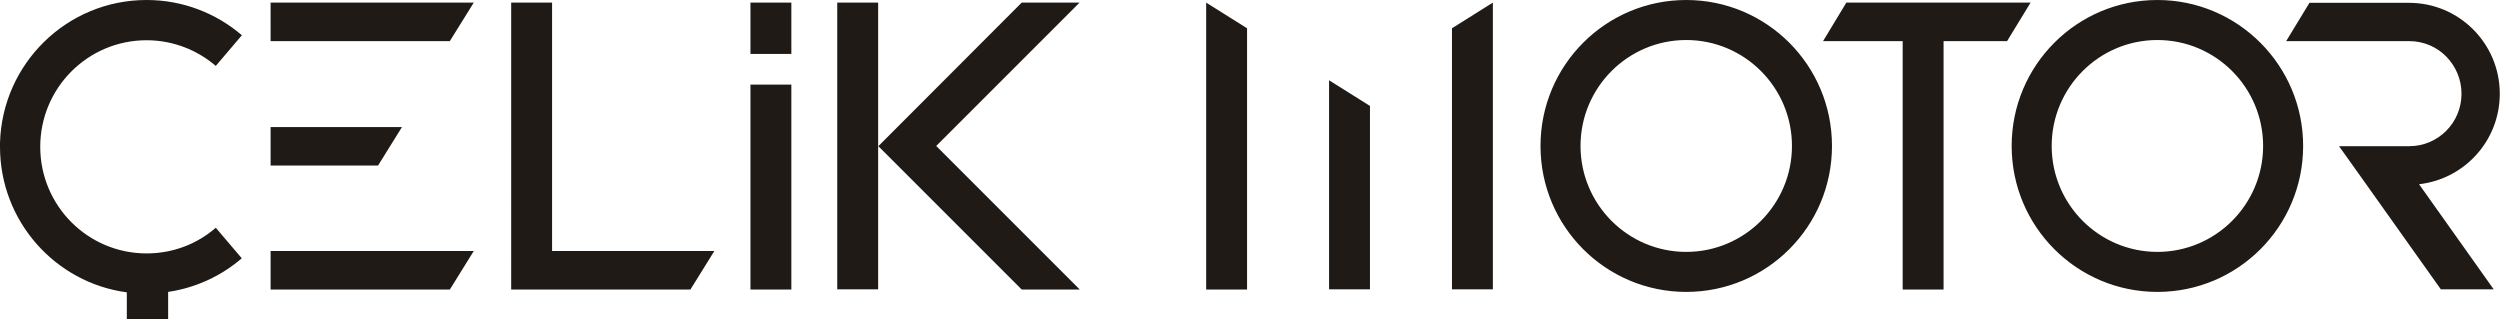 <?xml version="1.0" encoding="UTF-8"?>
<svg id="Layer_2" data-name="Layer 2" xmlns="http://www.w3.org/2000/svg" viewBox="0 0 114.93 14.68">
  <defs>
    <style>
      .cls-1 {
        fill: #201a16;
        stroke-width: 0px;
      }
    </style>
  </defs>
  <g id="Foreground">
    <path class="cls-1" d="M99.18,0c-3.7,0-6.7,3-6.7,6.71s3,6.71,6.7,6.71,6.7-3,6.7-6.71S102.87,0,99.18,0ZM99.18,11.58c-2.68,0-4.86-2.18-4.86-4.87s2.18-4.87,4.86-4.87,4.86,2.18,4.86,4.87-2.18,4.87-4.86,4.87ZM93.35.12l-1.08,1.77h-2.92v11.42h-1.88V1.89h-3.66l1.07-1.77h8.47ZM11.12,11.87c-.94.81-2.11,1.36-3.39,1.55v1.26h-1.9v-1.24c-3.29-.44-5.83-3.27-5.83-6.69,0-.06,0-.12,0-.18C.1,2.93,3.07,0,6.74,0c1.67,0,3.2.61,4.38,1.62l-1.2,1.41c-.85-.73-1.97-1.18-3.18-1.18C4.04,1.85,1.85,4.04,1.85,6.75s2.19,4.9,4.89,4.9c1.22,0,2.33-.44,3.18-1.18l1.2,1.41ZM77.52,0c-3.7,0-6.7,3-6.7,6.71s3,6.71,6.7,6.71,6.7-3,6.7-6.71S81.22,0,77.52,0ZM77.52,11.58c-2.68,0-4.86-2.18-4.86-4.87s2.18-4.87,4.86-4.87,4.86,2.18,4.86,4.87-2.18,4.87-4.86,4.87ZM32.84,11.54l-1.1,1.77h-8.24V.12h1.88v11.42h7.46ZM36.38.12v2.36h-1.88V.12h1.88ZM36.38,3.89v9.42h-1.88V3.89h1.88ZM21.78.12l-1.1,1.77h-8.24V.12h9.34ZM21.78,11.54l-1.1,1.77h-8.24v-1.77h9.34ZM18.48,5.84l-1.1,1.77h-4.94v-1.77h6.05ZM68.63.12v13.18h-1.88V1.3l1.88-1.18ZM62.98,4.86v8.44h-1.88V3.69l1.88,1.18ZM57.33,1.3v12.01h-1.88V.12l1.88,1.18ZM38.49.12h1.88v13.18h-1.88V.12ZM49.63,13.31h-2.66l-6.59-6.59L46.97.12h2.66l-6.59,6.59,6.59,6.59ZM111.21,8.47l3.43,4.83h-2.43l-3.66-5.15-1.02-1.43h0s0,0,0,0h3.23c1.33,0,2.4-1.08,2.4-2.41,0-.67-.27-1.27-.7-1.71s-1.04-.71-1.7-.71h-5.66l1.07-1.76h4.58c2.3,0,4.17,1.87,4.17,4.18,0,2.16-1.63,3.93-3.72,4.16h0Z"/>
  </g>
</svg>